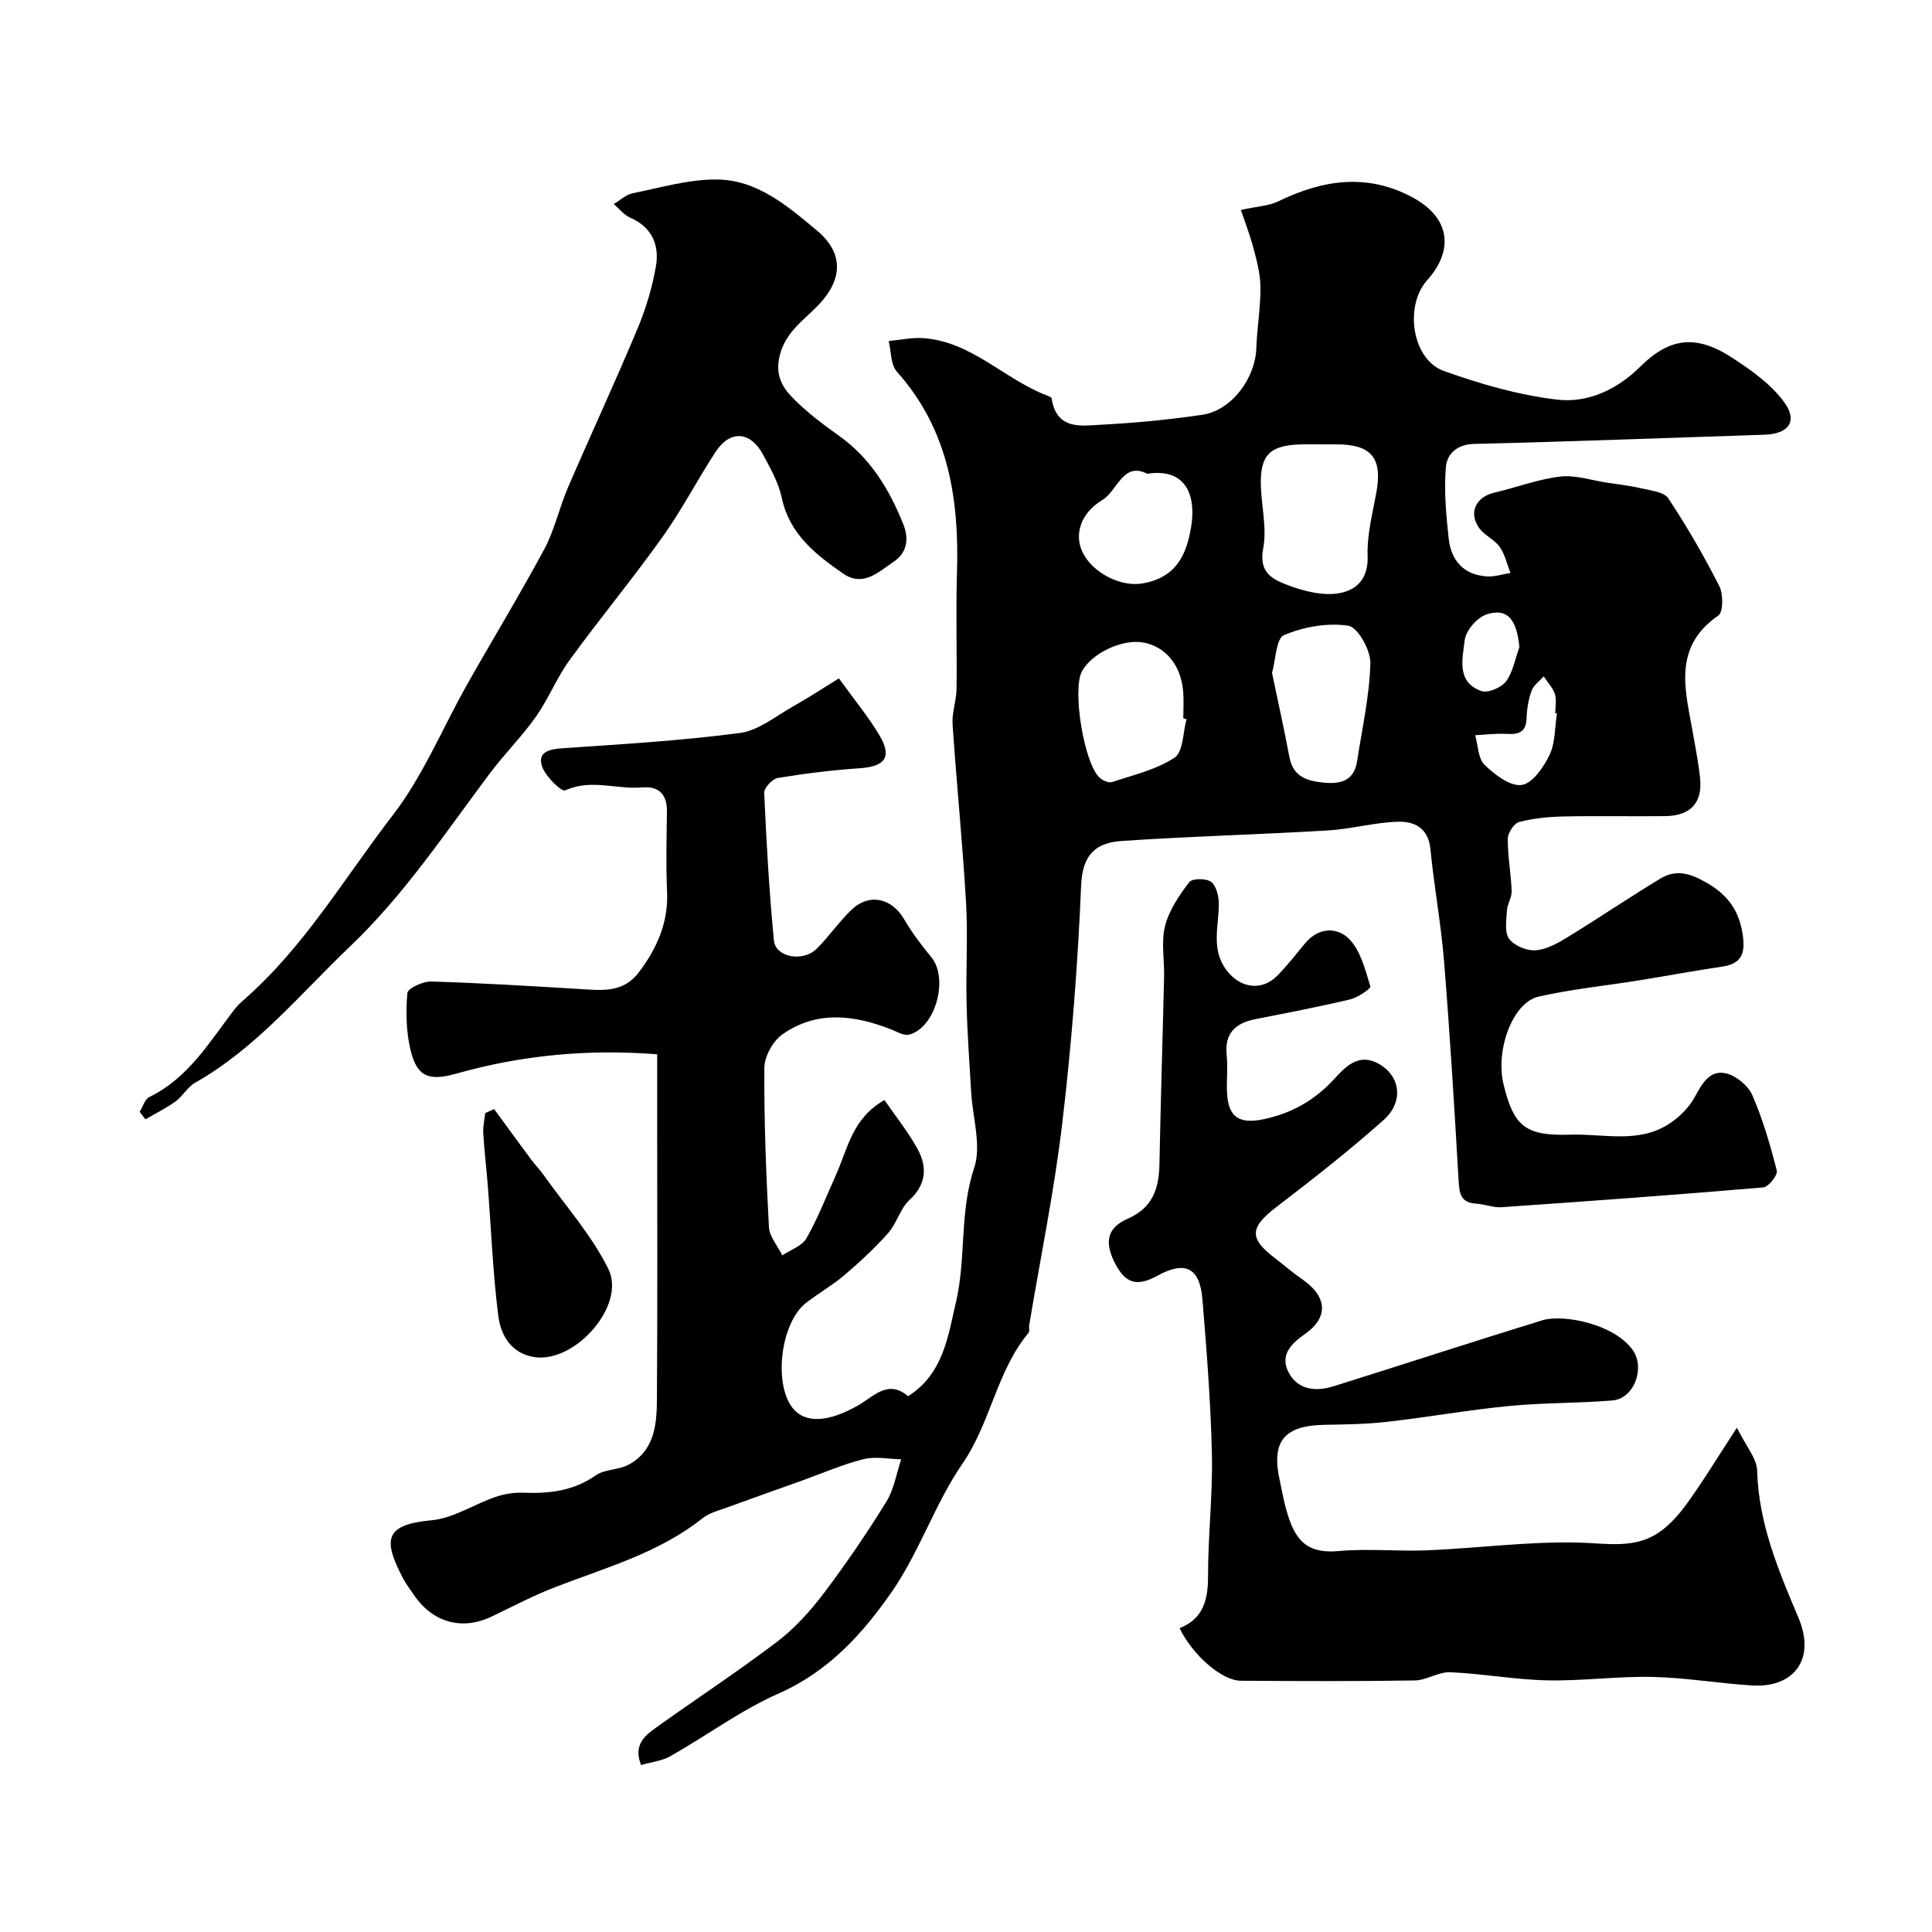 <svg enable-background="new 0 0 400 400" viewBox="0 0 400 400" xmlns="http://www.w3.org/2000/svg"><g fill="#000001"><path d="m256.91 43.47c3.38-.75 5.78-.83 7.76-1.79 9.17-4.47 18.36-5.86 27.73-.84 7.68 4.12 8.82 10.74 3.08 17.17-4.78 5.35-3.14 16.43 3.44 18.79 7.58 2.71 15.5 5 23.46 5.94 6.36.75 12.45-2.09 17.23-6.84 5.99-5.94 11.45-6.72 18.88-1.92 4.01 2.59 8.19 5.54 10.93 9.32 2.89 3.98.83 6.55-4.13 6.71-20.03.64-40.06 1.42-60.1 1.9-3.64.09-5.63 2.17-5.84 4.83-.4 4.87.05 9.85.58 14.73.49 4.55 3.09 7.58 7.94 7.87 1.59.1 3.23-.46 4.85-.71-.71-1.82-1.13-3.86-2.23-5.41-1.09-1.54-3.19-2.38-4.27-3.93-2.23-3.19-.62-6.41 3.15-7.29 4.56-1.06 9.03-2.78 13.64-3.33 3.14-.37 6.47.77 9.71 1.26 2.38.36 4.78.62 7.11 1.18 1.95.47 4.68.72 5.57 2.06 3.86 5.83 7.39 11.93 10.56 18.17.84 1.66.84 5.38-.2 6.1-9.67 6.68-6.75 15.73-5.21 24.6.53 3.06 1.14 6.11 1.44 9.19.49 5.01-2.02 7.68-7.23 7.74-7 .08-14-.08-20.99.07-3.1.07-6.26.37-9.24 1.14-1.06.27-2.35 2.26-2.36 3.48-.03 3.59.67 7.19.8 10.79.05 1.37-.9 2.74-.98 4.14-.11 1.96-.53 4.45.46 5.78 1.05 1.42 3.62 2.5 5.44 2.38 2.26-.15 4.58-1.44 6.6-2.68 6.46-3.95 12.74-8.21 19.22-12.14 2.52-1.53 4.97-1.51 8.04-.01 5.07 2.47 8.15 5.74 9.02 11.35.57 3.65.18 6.2-4.12 6.84-5.79.86-11.55 1.94-17.33 2.87-6.93 1.11-13.95 1.81-20.78 3.36-5.38 1.22-8.99 11.11-7.23 18.24 2.13 8.64 4.5 10.64 13.83 10.34 6.83-.22 14.04 1.88 20.37-2.2 2.13-1.37 4.16-3.38 5.36-5.57 1.52-2.78 3.07-5.65 6.4-4.94 2.11.45 4.65 2.53 5.52 4.52 2.19 5.01 3.73 10.34 5.08 15.65.23.91-1.72 3.37-2.8 3.46-18.05 1.54-36.11 2.85-54.18 4.1-1.73.12-3.51-.64-5.28-.74-3.15-.18-3.47-2.06-3.62-4.72-.87-15.14-1.79-30.28-3.01-45.4-.63-7.81-2.07-15.56-2.84-23.36-.43-4.37-3.4-5.7-6.75-5.59-4.85.15-9.66 1.52-14.52 1.81-14.19.84-28.41 1.21-42.59 2.17-5.13.35-8.17 2.54-8.44 9.15-.69 16.43-1.97 32.87-3.9 49.2-1.66 14.07-4.54 28-6.87 41.99-.08.49.15 1.17-.1 1.47-6.63 7.95-7.84 18.57-13.68 27.08-5.7 8.29-8.92 18.29-14.65 26.56-5.99 8.64-13.09 16.49-23.37 21.03-7.85 3.46-14.9 8.71-22.42 12.98-1.75 1-3.94 1.23-6.12 1.86-1.64-4.07.69-6.02 2.99-7.67 8.35-5.99 16.97-11.63 25.15-17.84 3.66-2.78 6.87-6.34 9.66-10.02 4.62-6.1 8.94-12.46 12.97-18.97 1.6-2.58 2.09-5.84 3.09-8.8-2.62-.05-5.39-.64-7.84-.02-4.38 1.11-8.57 2.95-12.84 4.48-5.04 1.8-10.09 3.58-15.11 5.42-1.83.67-3.87 1.16-5.35 2.33-9.02 7.17-19.92 10.18-30.38 14.21-4.53 1.74-8.85 4.01-13.23 6.12-6.17 2.97-12.29 1.29-16.2-4.54-.73-1.08-1.55-2.12-2.15-3.27-4.31-8.18-3.83-11.21 5.9-12.11 4.5-.42 8.75-3.3 13.2-4.83 1.81-.62 3.84-.94 5.74-.87 5.36.21 10.37-.34 14.99-3.58 1.88-1.31 4.76-1.1 6.84-2.23 5.36-2.9 5.82-8.32 5.85-13.53.13-19.86.05-39.72.05-59.58 0-3.94 0-7.88 0-11.85-14.48-1.13-28.16.21-41.58 4-5.67 1.6-8.16.7-9.5-4.95-.89-3.77-.98-7.85-.64-11.73.09-.98 3.23-2.44 4.93-2.39 10.18.3 20.36.93 30.53 1.54 4.57.27 9.14.95 12.45-3.42 3.76-4.97 6.16-10.32 5.86-16.77-.25-5.49-.1-11-.03-16.49.05-3.55-1.6-5.35-5.12-5.04-5.26.46-10.58-1.84-15.93.61-.76.35-4.04-2.83-4.77-4.87-1.06-2.97 1.28-3.65 4.06-3.84 12.3-.85 24.64-1.56 36.85-3.17 3.9-.51 7.5-3.54 11.16-5.58 3.03-1.69 5.93-3.62 9.36-5.73 3.11 4.32 6.04 7.85 8.36 11.74 2.7 4.52 1.22 6.5-3.98 6.86-5.7.39-11.4 1.09-17.04 2.02-1.12.18-2.85 2.05-2.81 3.08.45 10.2 1.03 20.41 2.01 30.57.34 3.48 6 4.52 8.83 1.73 2.57-2.54 4.64-5.6 7.24-8.1 3.66-3.5 8.35-2.41 10.89 1.97 1.62 2.78 3.59 5.38 5.64 7.87 3.61 4.39.89 14.55-4.57 16.01-1.12.3-2.61-.63-3.88-1.12-7.67-2.99-15.38-3.89-22.45 1.12-1.94 1.38-3.66 4.55-3.68 6.91-.07 10.98.36 21.98.95 32.95.11 1.99 1.81 3.9 2.77 5.85 1.71-1.15 4.08-1.93 4.99-3.53 2.39-4.19 4.15-8.74 6.13-13.16 2.42-5.4 3.37-11.72 10.03-15.46 2.31 3.36 4.86 6.52 6.8 10.03 2.07 3.75 1.95 7.35-1.63 10.67-1.93 1.78-2.63 4.83-4.41 6.84-2.77 3.12-5.87 5.98-9.05 8.7-2.48 2.11-5.36 3.74-7.94 5.74-5.18 4.01-6.79 16.48-2.87 21.66 2.58 3.41 7.5 3.09 13.69-.45 3.15-1.81 6.17-5.44 10.3-1.88 7.32-4.63 8.27-12.45 9.93-19.56 2.11-9.04.68-18.52 3.75-27.69 1.55-4.64-.32-10.42-.62-15.68-.35-6.1-.81-12.2-.95-18.3-.17-6.99.29-14.02-.11-20.99-.72-12.31-1.96-24.59-2.79-36.89-.16-2.4.78-4.85.82-7.28.11-8-.16-16 .09-23.99.48-15.33-1.7-29.73-12.45-41.75-1.3-1.45-1.16-4.19-1.69-6.34 2.4-.21 4.83-.76 7.2-.59 9.9.71 16.64 8.38 25.34 11.78.44.17 1.16.41 1.2.7 1.04 6.72 6.29 5.64 10.62 5.42 6.87-.36 13.75-1.03 20.56-2.03 6.05-.89 10.99-7.51 11.2-13.82.15-4.27.91-8.53.85-12.79-.04-2.86-.88-5.74-1.62-8.54-.8-2.77-1.83-5.45-2.43-7.26zm17.82 48.53c-1.83 0-3.66-.05-5.49.01-6.27.19-8.32 2.17-8.2 8.27.09 4.42 1.29 8.99.5 13.21-.77 4.12.86 5.9 3.88 7.17 2.52 1.06 5.25 1.91 7.95 2.23 4.72.54 10.03-.89 9.78-7.8-.15-4.33 1.01-8.73 1.8-13.06 1.31-7.18-.96-10.02-8.23-10.03-.66 0-1.33 0-1.99 0zm-11.37 47.32c1.26 6.07 2.53 11.72 3.6 17.42.77 4.09 3.62 4.96 7.14 5.3 3.56.34 6.25-.44 6.87-4.44 1.04-6.75 2.57-13.5 2.75-20.28.07-2.69-2.6-7.47-4.57-7.77-4.3-.66-9.23.23-13.3 1.94-1.66.69-1.72 5.16-2.49 7.83zm-17.7 9.58c-.22-.06-.44-.12-.67-.18 0-1.83.12-3.66-.02-5.48-.42-5.45-3.58-9.32-8.18-10.2-4.34-.84-10.8 2.18-12.8 5.99-2.01 3.82.42 18.9 3.65 21.96.63.6 1.9 1.16 2.6.93 4.42-1.47 9.17-2.57 12.96-5.07 1.79-1.19 1.7-5.21 2.46-7.95zm-8.12-50.81c-5.08-2.58-6.12 3.51-9.34 5.45-4.5 2.72-5.8 7.13-4.11 10.71 2.07 4.39 8.01 7.33 12.48 6.54 6.7-1.18 9.04-5.54 10.05-11.76 1.05-6.48-1.07-12.18-9.08-10.94zm84.81 49.61c-.12-.02-.23-.04-.35-.06 0-1.33.31-2.75-.08-3.95-.44-1.33-1.52-2.44-2.31-3.65-.87.98-2.1 1.83-2.51 2.97-.65 1.8-.98 3.79-1.04 5.71-.1 3.11-1.89 3.35-4.34 3.22-2.09-.1-4.2.17-6.3.28.6 2.09.59 4.81 1.94 6.13 2.09 2.03 5.3 4.49 7.68 4.17 2.22-.29 4.57-3.7 5.79-6.26 1.2-2.51 1.06-5.68 1.52-8.56zm-7.78-13.71c-.54-5.8-2.51-8.2-6.82-6.77-1.95.65-4.27 3.34-4.5 5.33-.44 3.77-1.78 8.7 3.47 10.52 1.37.47 4.14-.72 5.1-2.01 1.44-1.96 1.88-4.68 2.75-7.07z"/><path d="m359.61 295.59c1.89 3.85 4.12 6.35 4.19 8.9.3 10.93 4.39 20.61 8.54 30.42 3.73 8.83-1.16 14.59-9.62 14.05-6.88-.44-13.72-1.62-20.59-1.77-7.25-.16-14.52.86-21.77.71-6.7-.14-13.38-1.39-20.08-1.68-2.43-.11-4.91 1.66-7.38 1.7-12 .19-24 .14-36 .06-3.95-.03-9.95-5.27-12.68-10.88 4.86-1.93 5.9-5.81 5.89-10.72-.01-8.43.99-16.88.8-25.3-.24-10.71-1.08-21.41-1.96-32.08-.55-6.59-3.6-8.02-9.31-4.88-4.17 2.29-6.54 1.65-8.66-2.33-2.4-4.49-1.84-7.58 2.48-9.46 5.18-2.25 6.49-6.22 6.59-11.29.25-12.94.66-25.87.96-38.8.08-3.52-.64-7.21.2-10.52.83-3.27 2.93-6.34 5.01-9.09.6-.79 3.53-.81 4.52-.05 1.09.83 1.6 2.98 1.6 4.55.01 4.67-1.68 9.43 1.62 13.77 2.81 3.69 7.23 4.37 10.45 1.14 2.08-2.09 3.9-4.45 5.79-6.73 2.78-3.37 6.67-3.41 9.14-.89 2.37 2.42 3.31 6.37 4.38 9.8.14.45-2.59 2.31-4.18 2.69-6.48 1.54-13.04 2.79-19.58 4.08-4.13.82-6.46 2.88-5.99 7.45.25 2.47-.02 5 .06 7.49.18 5.35 2.46 6.89 7.7 5.77 5.81-1.24 10.56-3.98 14.58-8.38 2.22-2.43 4.87-5.21 8.76-3.27 4.84 2.42 5.74 7.97 1.38 11.85-7.1 6.32-14.61 12.2-22.16 17.98-5.55 4.25-5.77 6.48-.27 10.65 1.83 1.39 3.55 2.93 5.45 4.22 5.33 3.64 5.74 7.95.58 11.54-3.09 2.15-5.06 4.55-3.19 7.98 1.93 3.53 5.61 3.88 9.21 2.75 14.43-4.52 28.8-9.22 43.25-13.67 4.29-1.32 14.98.75 18.77 6.24 2.55 3.7.2 9.99-4.24 10.36-7.1.59-14.27.45-21.36 1.14-8.45.82-16.84 2.32-25.29 3.28-4.26.49-8.58.55-12.88.62-8.51.14-11.2 3.45-9.33 11.67.36 1.59.62 3.2 1.02 4.77 1.66 6.52 3.68 10.37 11.1 9.7 6.15-.56 12.4.11 18.59-.16 10.36-.45 20.72-1.84 31.06-1.6 5.43.12 10.83 1.24 15.71-1.48 2.6-1.45 4.84-3.93 6.64-6.38 3.45-4.74 6.47-9.77 10.5-15.92z"/><path d="m28.91 230.19c.66-1.05 1.08-2.6 2.02-3.07 8.06-3.93 12.42-11.35 17.56-18.07.6-.79 1.35-1.48 2.1-2.14 12.44-10.92 20.77-25.21 30.72-38.12 6.31-8.18 10.33-18.11 15.48-27.21 5.28-9.34 10.87-18.51 15.94-27.96 2.11-3.94 3.05-8.48 4.83-12.61 4.74-11 9.78-21.86 14.41-32.91 1.74-4.16 3.09-8.59 3.84-13.03.73-4.32-.81-8.02-5.31-9.99-1.31-.57-2.3-1.87-3.43-2.84 1.32-.77 2.55-1.96 3.97-2.24 5.75-1.16 11.56-2.88 17.34-2.84 8.34.05 14.67 5.49 20.74 10.55 5.55 4.63 5.38 10.06.49 15.27-3.06 3.27-7 5.65-8.21 10.76-.89 3.77.46 6.27 2.48 8.38 2.92 3.05 6.38 5.65 9.84 8.11 6.52 4.65 10.41 11.1 13.31 18.33 1.25 3.12.67 5.96-2 7.74-3.1 2.07-6.32 5.36-10.52 2.42-5.69-3.96-11.06-8.15-12.65-15.64-.66-3.12-2.33-6.08-3.87-8.94-2.64-4.9-6.83-5.17-9.85-.56-3.79 5.8-6.98 12-11 17.63-6.17 8.65-12.96 16.85-19.2 25.44-2.67 3.67-4.38 8.04-7 11.76-2.87 4.06-6.45 7.62-9.44 11.6-9.25 12.32-17.79 25.24-29.02 35.93-10.31 9.82-19.39 21.04-32.06 28.21-1.6.9-2.59 2.82-4.12 3.92-1.93 1.4-4.11 2.46-6.19 3.67-.4-.5-.8-1.02-1.2-1.55z"/><path d="m102.3 229.62c2.55 3.48 5.09 6.97 7.66 10.44.81 1.09 1.78 2.06 2.56 3.17 4.58 6.46 10 12.51 13.45 19.53 3.68 7.52-6.92 19.49-15.32 18.21-4.87-.74-6.99-4.57-7.5-8.63-1.12-8.96-1.47-18.01-2.17-27.02-.28-3.58-.72-7.15-.93-10.73-.08-1.37.26-2.76.41-4.14.62-.28 1.23-.56 1.84-.83z"/></g></svg>
